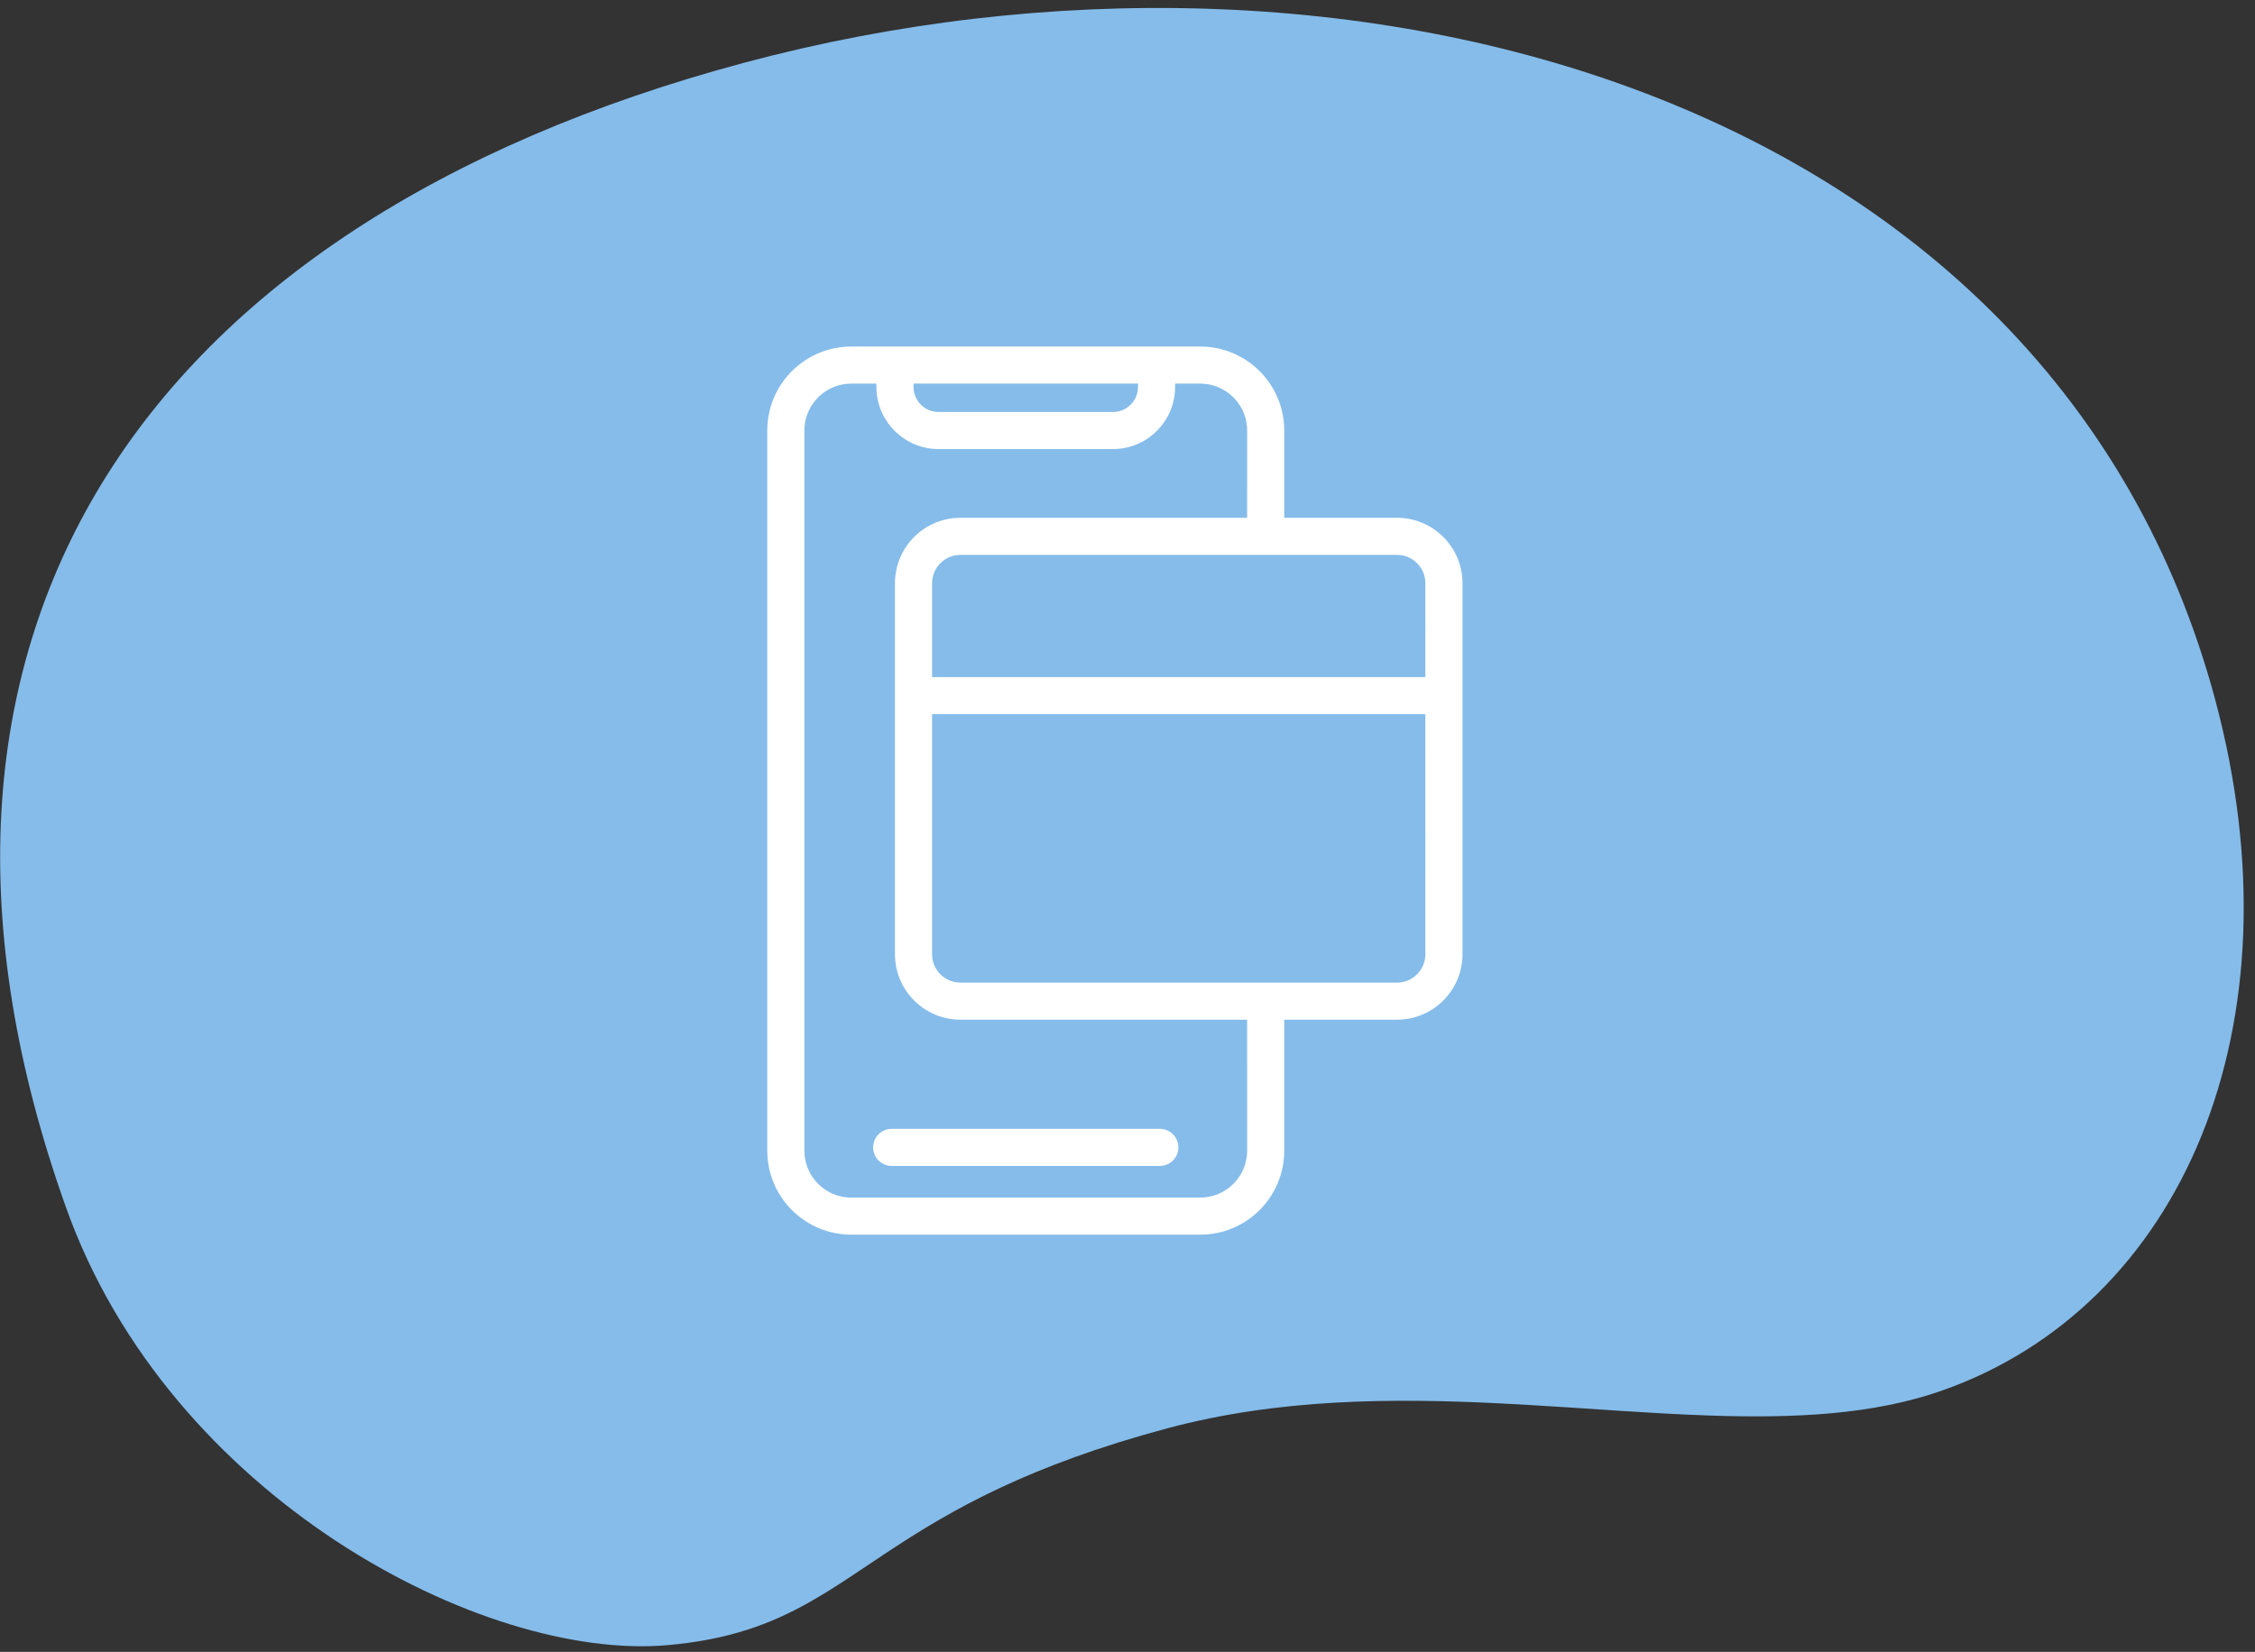 <?xml version="1.0" encoding="UTF-8"?>
<svg xmlns="http://www.w3.org/2000/svg" width="116" height="85" viewBox="0 0 116 85" fill="none">
  <rect x="0" y="0" width="116" height="85" fill="#333333" stroke="none"/>
  <path fill-rule="evenodd" clip-rule="evenodd" d="M38.276 3.229C7.123 11.576 -7.029 32.931 3.404 62.154C8.725 77.056 24.831 85.471 34.305 84.655C37.473 84.382 39.622 83.574 41.605 82.461L42.059 82.198L42.511 81.926L42.961 81.644L43.413 81.353L44.328 80.747L45.767 79.787L46.534 79.289L47.068 78.951L47.623 78.61L48.201 78.266C48.497 78.094 48.802 77.92 49.117 77.746L49.764 77.397L50.442 77.048L50.777 76.881V76.881L51.472 76.548C53.725 75.493 56.486 74.45 60.045 73.496C65.772 71.961 71.618 71.933 77.241 72.216L78.642 72.293L80.724 72.422L83.456 72.603L85.467 72.724L86.787 72.791L87.982 72.839C92.336 72.984 96.374 72.793 99.894 71.555C112.207 67.224 118.467 52.851 113.956 36.016C105.608 4.862 69.43 -5.119 38.276 3.229Z" fill="#85BCEA"></path>
  <path fill-rule="evenodd" clip-rule="evenodd" d="M66.058 21.932C65.942 19.647 64.053 17.831 61.74 17.831H43.792L43.57 17.837C41.286 17.953 39.469 19.841 39.469 22.154V59.208L39.475 59.431C39.591 61.715 41.48 63.531 43.792 63.531H61.74L61.963 63.525C64.247 63.41 66.063 61.521 66.063 59.208L66.063 52.468L71.864 52.469C73.724 52.469 75.232 50.961 75.232 49.1V30.012C75.232 28.151 73.724 26.643 71.864 26.643L66.063 26.642L66.063 22.154L66.058 21.932ZM43.792 19.74L45.083 19.739L45.084 19.908L45.089 20.096C45.187 21.776 46.58 23.108 48.284 23.108H57.249L57.437 23.103C59.117 23.006 60.449 21.613 60.449 19.908L60.449 19.739L61.74 19.74L61.913 19.746C63.166 19.834 64.155 20.879 64.155 22.154L64.154 26.642L49.407 26.643C47.546 26.643 46.038 28.151 46.038 30.012V49.1C46.038 50.961 47.546 52.469 49.407 52.469L64.154 52.468L64.155 59.208L64.148 59.38C64.06 60.633 63.016 61.622 61.74 61.622H43.792L43.62 61.616C42.367 61.528 41.378 60.483 41.378 59.208V22.154L41.385 21.982C41.473 20.729 42.517 19.74 43.792 19.74ZM59.663 58.085C60.19 58.085 60.618 58.513 60.618 59.04C60.618 59.526 60.254 59.928 59.783 59.987L59.663 59.994H45.87C45.343 59.994 44.915 59.567 44.915 59.04C44.915 58.553 45.279 58.152 45.75 58.093L45.87 58.085H59.663ZM47.947 36.749H73.322L73.323 49.1L73.316 49.249C73.241 49.986 72.62 50.56 71.864 50.56H49.407L49.258 50.552C48.522 50.478 47.947 49.856 47.947 49.1V36.749ZM71.864 28.552H49.407C48.651 28.552 48.029 29.126 47.955 29.862L47.947 30.012V34.84H73.322L73.323 30.012C73.323 29.256 72.749 28.634 72.013 28.559L71.864 28.552ZM46.993 19.74H58.54L58.54 19.908L58.533 20.049C58.463 20.696 57.915 21.2 57.249 21.2H48.284L48.143 21.192L48.007 21.17C47.427 21.043 46.993 20.526 46.993 19.908V19.74Z" fill="white"></path>
</svg>
